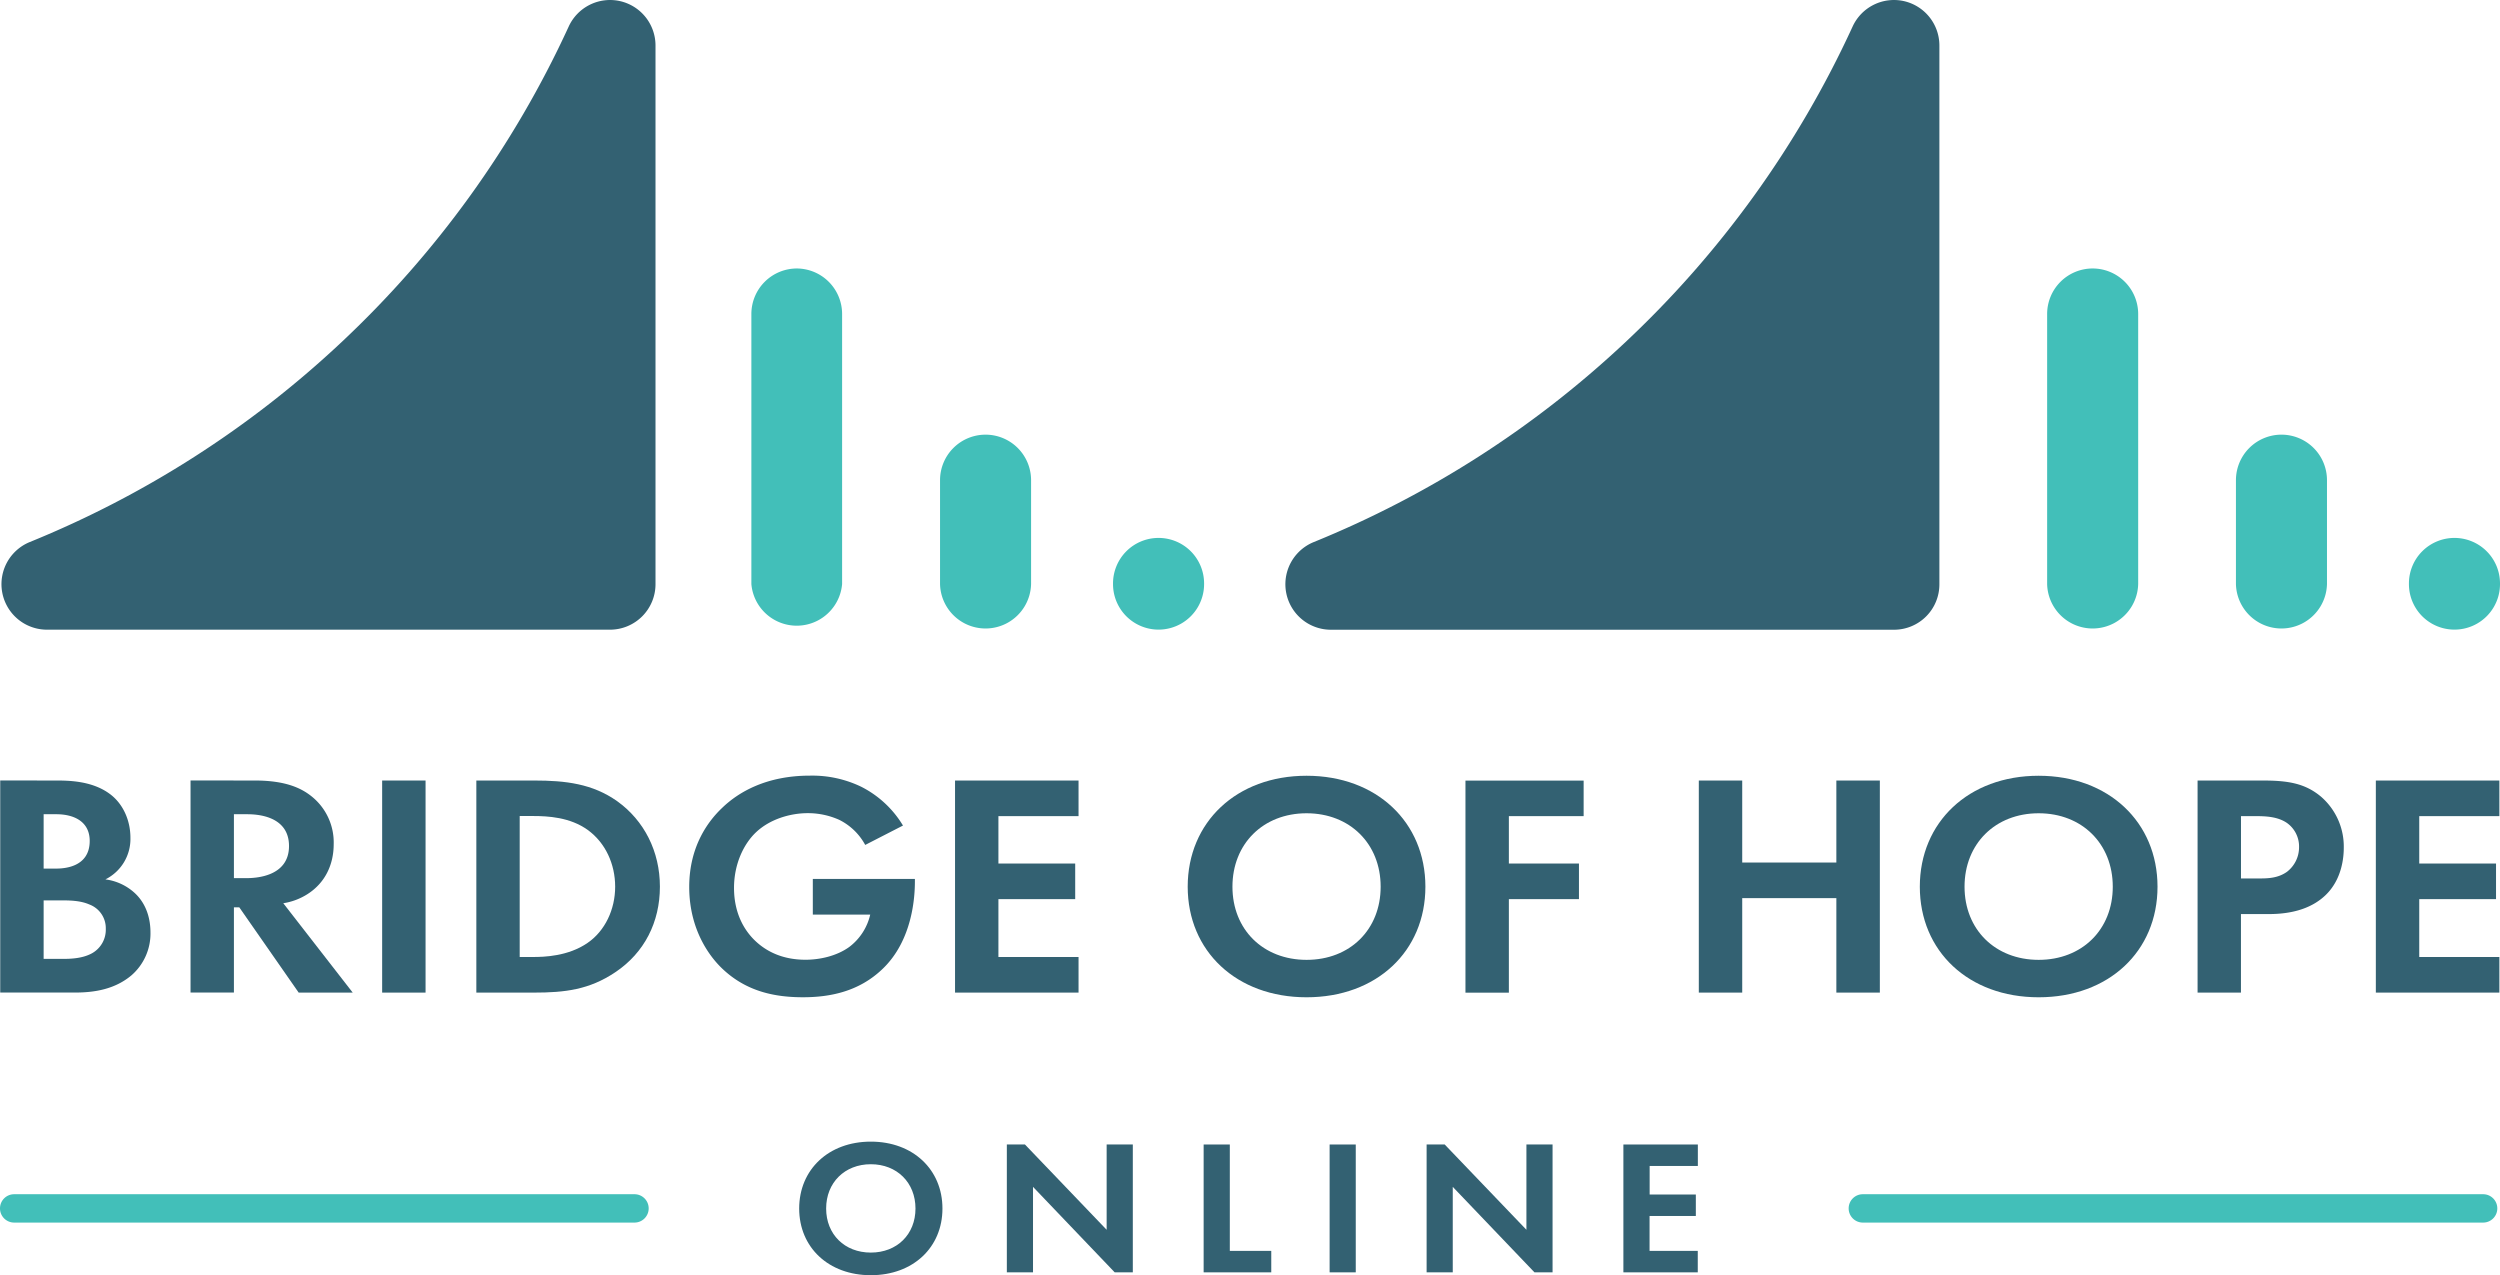 <svg xmlns="http://www.w3.org/2000/svg" viewBox="0 0 881.72 449.75"><defs><style>.cls-1{fill:#42bfb9;}.cls-2{fill:#336172;}</style></defs><title>Bridge of Hope - Primary Logo - RGB</title><g id="Layer_2" data-name="Layer 2"><g id="logos"><path class="cls-1" d="M281,94.69a16.06,16.06,0,0,0-16,16.06V206A16.06,16.06,0,0,0,297,206V110.75A16.06,16.06,0,0,0,281,94.69Z"></path><path class="cls-1" d="M347.6,153.3a16.06,16.06,0,0,0-16.06,16.06V206a16.06,16.06,0,0,0,32.11,0V169.36A16.06,16.06,0,0,0,347.6,153.3Z"></path><path class="cls-1" d="M408.61,189.72a16.06,16.06,0,0,0-16.06,16.05V206a16.06,16.06,0,0,0,32.12,0v-.26A16.06,16.06,0,0,0,408.61,189.72Z"></path><path class="cls-1" d="M738,94.69a16.06,16.06,0,0,0-16,16.06V206a16.06,16.06,0,0,0,32.11,0V110.75A16.06,16.06,0,0,0,738,94.69Z"></path><path class="cls-1" d="M804.65,153.3a16.06,16.06,0,0,0-16.06,16.06V206a16.06,16.06,0,0,0,32.11,0V169.36A16.06,16.06,0,0,0,804.65,153.3Z"></path><path class="cls-1" d="M865.66,189.72a16.06,16.06,0,0,0-16.06,16.05V206a16.06,16.06,0,0,0,32.12,0v-.26A16.06,16.06,0,0,0,865.66,189.72Z"></path><path class="cls-2" d="M218.57.37a16.05,16.05,0,0,0-18,9A356.34,356.34,0,0,1,120.1,121,356.6,356.6,0,0,1,10.53,191.16a16.05,16.05,0,0,0,6.06,30.92H215.13A16.05,16.05,0,0,0,231.19,206v-190A16.06,16.06,0,0,0,218.57.37Z"></path><path class="cls-2" d="M671.39.37a16.05,16.05,0,0,0-18,9A356.34,356.34,0,0,1,572.92,121a356.48,356.48,0,0,1-109.57,70.18,16.05,16.05,0,0,0,6.06,30.92H668A16,16,0,0,0,684,206v-190A16.06,16.06,0,0,0,671.39.37Z"></path><path class="cls-2" d="M19.51,275.28c4.36,0,12.83,0,19.19,4.71,4.59,3.36,7.3,9.19,7.3,15.48a15.93,15.93,0,0,1-8.83,14.68,18.86,18.86,0,0,1,10.24,4.71c4.71,4.27,5.66,10.1,5.66,14A19.51,19.51,0,0,1,46.35,344c-5.88,4.93-13.06,6.06-19.89,6.06H.08v-74.8Zm-4.12,31.06h4.36c2.35,0,11.89-.22,11.89-9.75,0-6.84-5.54-9.42-11.78-9.42H15.39Zm0,31.85H22c2.83,0,7.07-.11,10.48-2a9.51,9.51,0,0,0,4.83-8.63A8.92,8.92,0,0,0,31.52,319c-3.3-1.45-7.18-1.45-10.48-1.45H15.39Z"></path><path class="cls-2" d="M89.92,275.28c10.83,0,16.37,2.69,20,5.61a20.79,20.79,0,0,1,7.77,16.82c0,7.29-3.07,13.68-9.19,17.6a22.22,22.22,0,0,1-8.59,3.25l24.49,31.52H105.34L84.39,320H82.5v30.06H67.2v-74.8ZM82.5,309.71h4.36c2.94,0,15.07-.34,15.07-11.33s-12-11.21-14.84-11.21H82.5Z"></path><path class="cls-2" d="M150.09,275.28v74.8H134.78v-74.8Z"></path><path class="cls-2" d="M188.47,275.28c10.95,0,20.49,1.12,29.2,7.29,9.54,6.84,15.07,17.72,15.07,30.16S227.32,336,217,342.9c-9.18,6.17-17.78,7.18-28.73,7.18H168v-74.8Zm-5.18,62.24H188c3.88,0,12.36-.23,19.19-4.94,6.24-4.26,9.77-11.88,9.77-19.85s-3.41-15.47-9.65-20-14.13-4.93-19.31-4.93h-4.71Z"></path><path class="cls-2" d="M286.67,310h36v.9c0,5.05-.7,20.74-11.53,30.95-8.13,7.74-18.14,9.87-27.91,9.87s-19.89-1.91-28.49-10.09c-2.71-2.58-11.66-12-11.66-28.82,0-14.47,6.83-23.33,11.54-27.81,5.89-5.72,15.78-11.44,31-11.44a39.73,39.73,0,0,1,18.13,3.92,36.34,36.34,0,0,1,14.72,13.68L305.15,298a21.06,21.06,0,0,0-9.18-8.86,27,27,0,0,0-11.07-2.35c-6.24,0-13.3,2.13-18.13,6.62-4.47,4.15-7.89,11.32-7.89,19.73,0,10,4.48,15.93,7.77,18.95,3.53,3.26,9.07,6.4,17.43,6.4,5.18,0,11.06-1.35,15.42-4.49a19.9,19.9,0,0,0,7.42-11.44H286.67Z"></path><path class="cls-2" d="M380.39,287.84H352.13v16.71h27.08v12.56H352.13v20.41h28.26v12.56H336.83v-74.8h43.56Z"></path><path class="cls-2" d="M502.72,312.73c0,22.77-17.19,39-41.91,39s-41.92-16.26-41.92-39,17.19-39.13,41.92-39.13S502.72,290,502.72,312.73Zm-15.78,0c0-15.13-10.83-25.9-26.13-25.9s-26.14,10.77-26.14,25.9,10.83,25.8,26.14,25.8S486.94,327.87,486.94,312.73Z"></path><path class="cls-2" d="M558.53,287.84H532.16v16.71h24.72v12.56H532.16v33H516.85v-74.8h41.68Z"></path><path class="cls-2" d="M614.46,304.21h33.2V275.28H663v74.8H647.66V316.77h-33.2v33.31H599.15v-74.8h15.31Z"></path><path class="cls-2" d="M760.93,312.73c0,22.77-17.19,39-41.92,39s-41.91-16.26-41.91-39S694.29,273.6,719,273.6,760.93,290,760.93,312.73Zm-15.78,0c0-15.13-10.83-25.9-26.14-25.9s-26.14,10.77-26.14,25.9,10.84,25.8,26.14,25.8S745.15,327.87,745.15,312.73Z"></path><path class="cls-2" d="M797.9,275.28c8.83,0,15,.9,20.72,5.72a23.26,23.26,0,0,1,8,18.05c0,2.92-.47,11-6.48,16.71-4.35,4.15-10.83,6.62-19.89,6.62h-9.89v27.7H775.06v-74.8Zm-7.53,34.54h6.24c2.94,0,6.71,0,10-2.36a10.93,10.93,0,0,0,4.24-8.74,10.18,10.18,0,0,0-4.35-8.53c-3.18-2.13-7.19-2.35-10.84-2.35h-5.29Z"></path><path class="cls-2" d="M881.5,287.84H853.24v16.71h27.08v12.56H853.24v20.41H881.5v12.56H837.93v-74.8H881.5Z"></path><path class="cls-2" d="M332.39,426.23c0,13.72-10.36,23.52-25.26,23.52s-25.27-9.8-25.27-23.52,10.36-23.59,25.27-23.59S332.39,412.51,332.39,426.23Zm-9.51,0c0-9.13-6.53-15.62-15.75-15.62s-15.76,6.49-15.76,15.62,6.53,15.54,15.76,15.54S322.88,435.35,322.88,426.23Z"></path><path class="cls-2" d="M355.1,448.74V403.65h6.39l28.81,30.08V403.65h9.23v45.09h-6.39l-28.81-30.15v30.15Z"></path><path class="cls-2" d="M433.74,403.65v37.52h14.62v7.57H424.51V403.65Z"></path><path class="cls-2" d="M478.16,403.65v45.09h-9.22V403.65Z"></path><path class="cls-2" d="M503.15,448.74V403.65h6.38l28.82,30.08V403.65h9.22v45.09h-6.38l-28.82-30.15v30.15Z"></path><path class="cls-2" d="M598.81,411.22h-17v10.07H598.1v7.57H581.78v12.31h17v7.57H572.55V403.65h26.26Z"></path><path class="cls-1" d="M223.78,431.19H5a5,5,0,0,1,0-10H223.78a5,5,0,1,1,0,10Z"></path><path class="cls-1" d="M875.77,431.19H657a5,5,0,0,1,0-10H875.77a5,5,0,0,1,0,10Z"></path></g></g></svg>